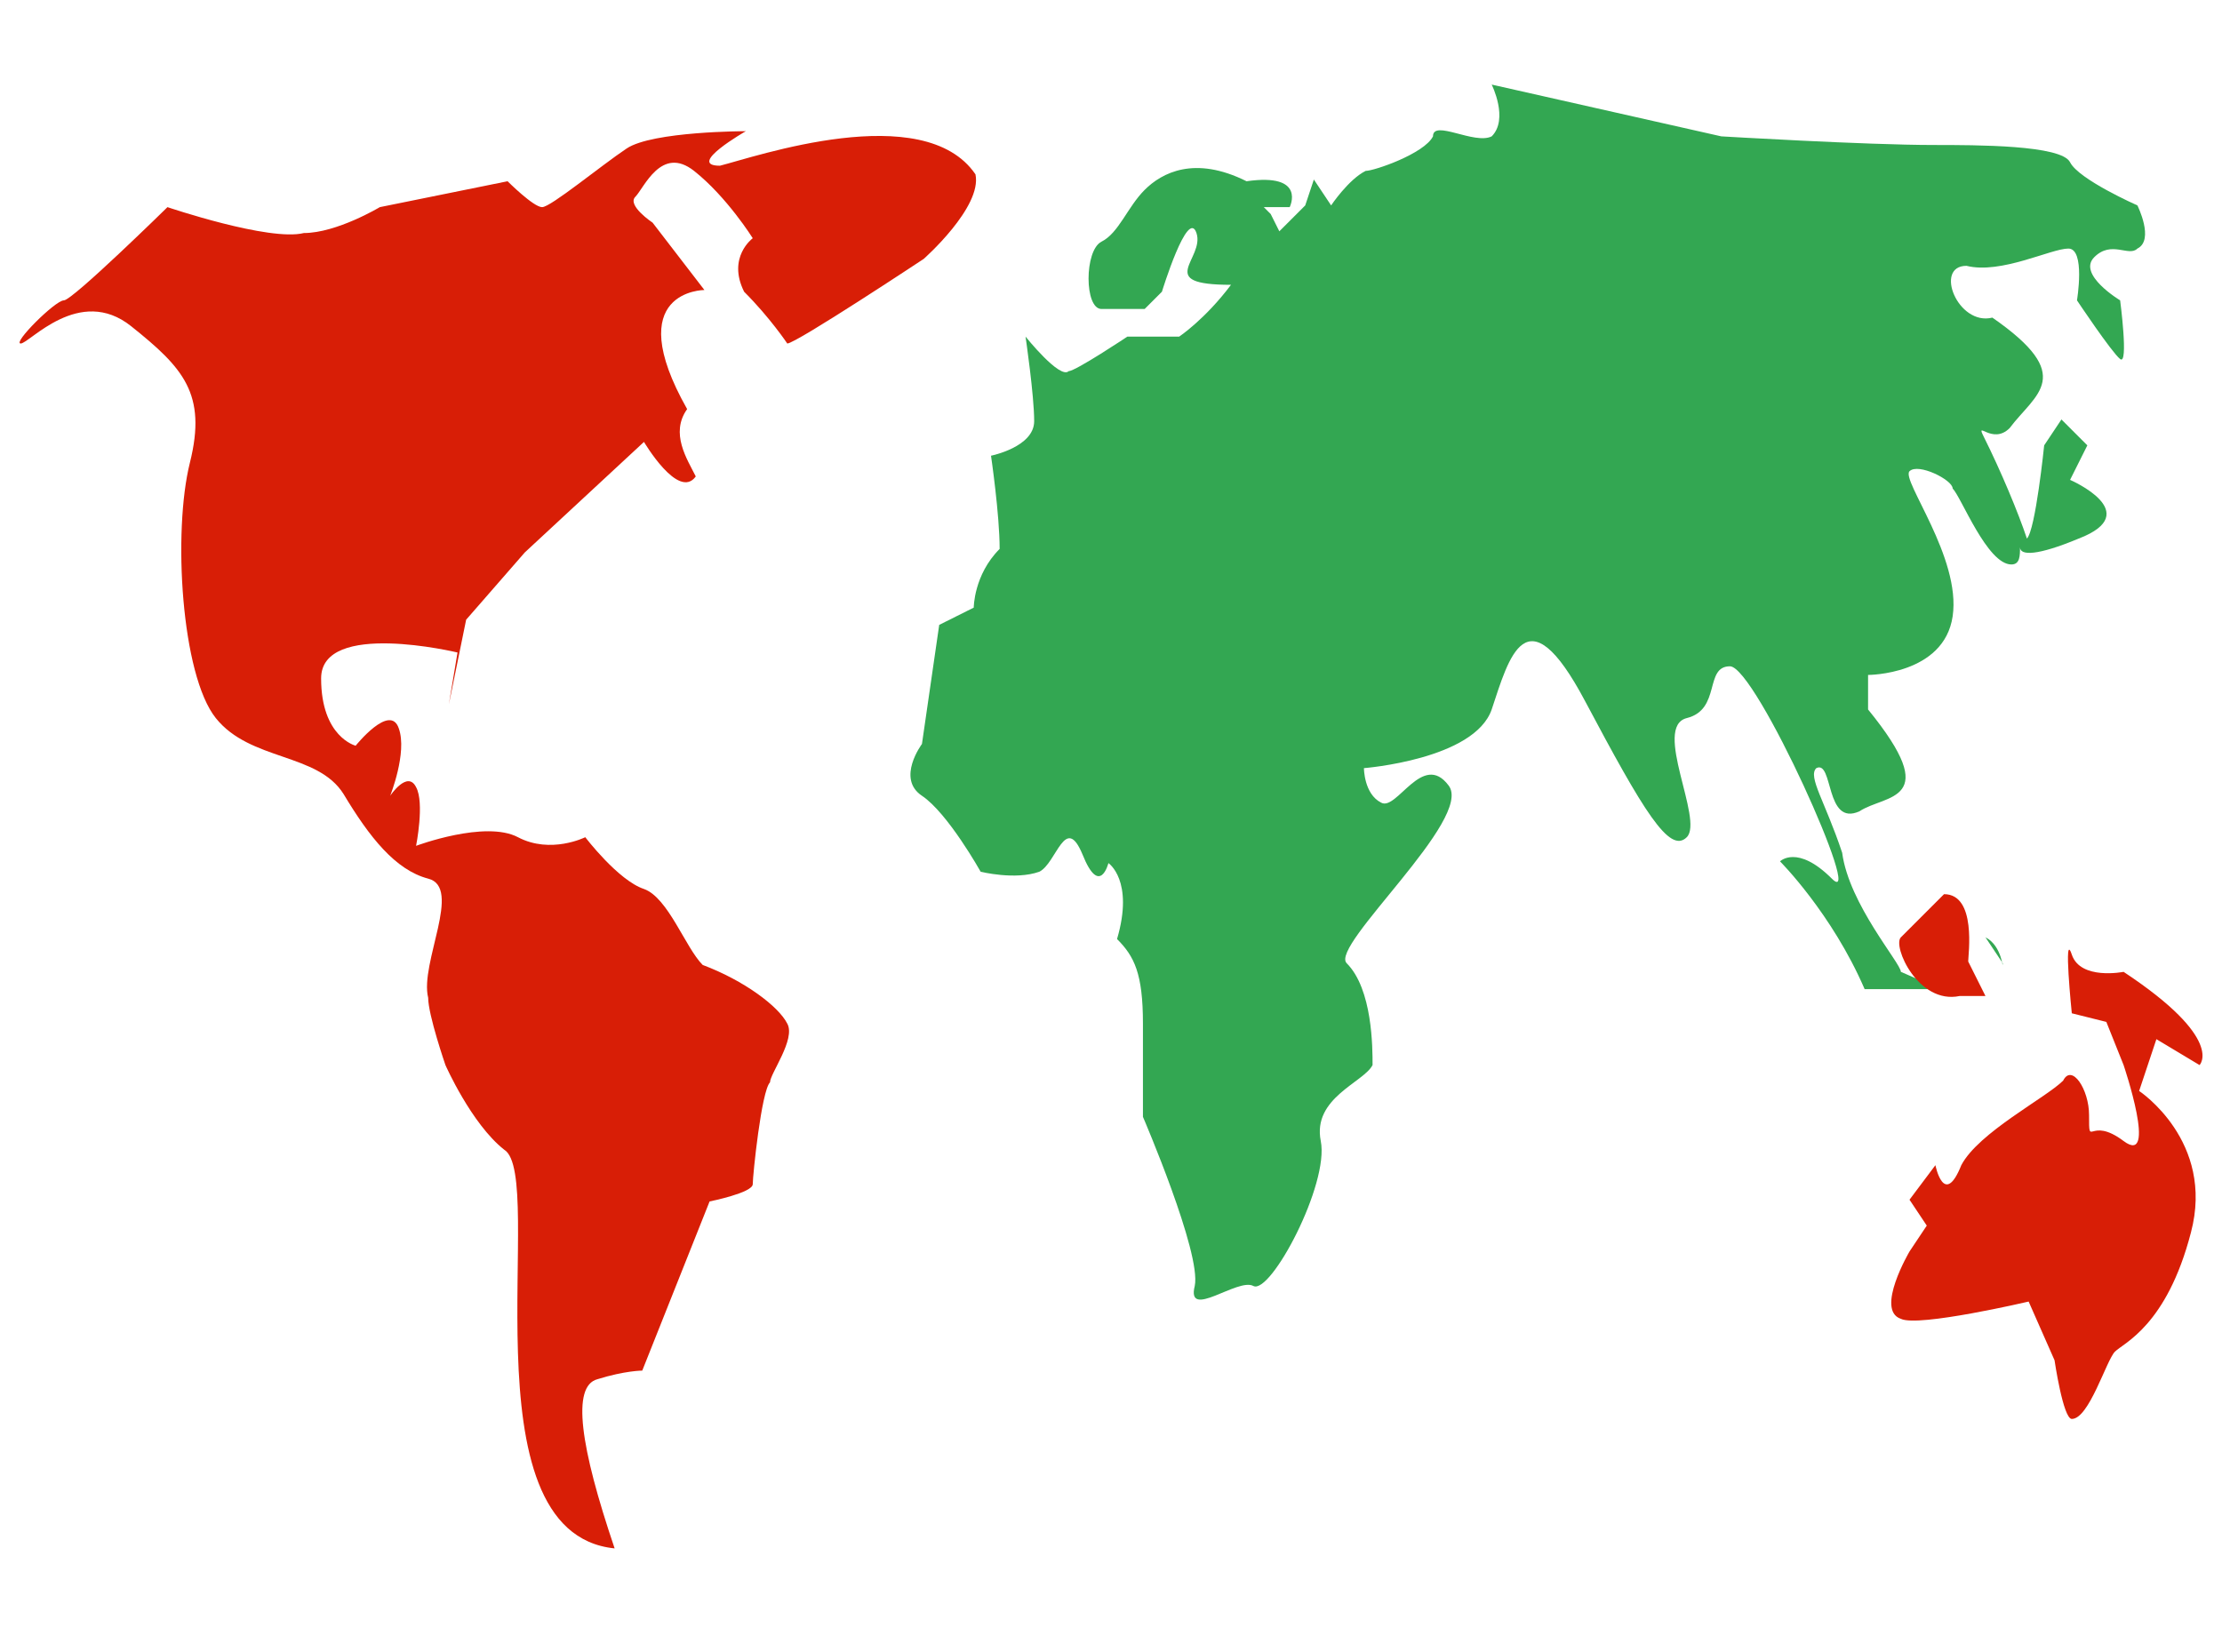 <svg viewBox="0 0 128.7 95.7" xmlns="http://www.w3.org/2000/svg"><path d="m110.1 56.3c0-.5-3-3.9-3.4-6.9-1-3-2-4.4-1.5-4.9 1-.5.5 3.4 2.5 2.5 1.5-1 4.9-.5.5-5.9v-2s4.4 0 4.9-3.4-3-7.9-2.5-8.4 2.5.5 2.5 1c.5.5 2 4.4 3.4 4.4.5 0 .5-.5.5-1 0 .5 1 .5 3.4-.5 3.9-1.5-.5-3.4-.5-3.4l1-2-1.5-1.5-1 1.5s-.5 4.9-1 5.4c-.5-1.5-1.5-3.9-2.5-5.9-.5-1 .5.5 1.5-.5 1.5-2 3.9-3-1-6.4-2 .5-3.4-3-1.5-3 2 .5 4.9-1 5.9-1s.5 3 .5 3 2 3 2.5 3.4 0-3.4 0-3.4-2.5-1.5-1.5-2.5 2 0 2.5-.5c1-.5 0-2.5 0-2.5s-3.4-1.5-3.9-2.5-5.4-1-7.9-1c-3.9 0-12.3-.5-12.3-.5l-13.3-3s1 2 0 3c-1 .5-3.4-1-3.4 0-.5 1-3.4 2-3.9 2-1 .5-2 2-2 2l-1-1.5-.5 1.5-1.5 1.5-.5-1-.4-.4h1.5s1-2-2.5-1.5c-3-1.5-4.9-.5-5.9.5s-1.5 2.5-2.5 3-1 3.9 0 3.9h2.5l1-1s1.5-4.9 2-3.4-2.5 3 2 3c-1.5 2-3 3-3 3h-3s-3 2-3.4 2c-.5.5-2.5-2-2.5-2s.5 3.4.5 4.9-2.5 2-2.5 2 .5 3.4.5 5.4c-1.5 1.5-1.5 3.4-1.5 3.4l-2 1-1 6.9s-1.5 2 0 3 3.4 4.4 3.4 4.4 2 .5 3.4 0c1-.5 1.5-3.4 2.5-1 1 2.5 1.5.5 1.5.5s1.5 1 .5 4.4c1 1 1.5 2 1.5 4.9v5.4s3.4 7.9 3 9.8c-.5 2 2.5-.5 3.4 0 1 .5 4.4-5.9 3.9-8.4s2.5-3.4 3-4.4c0-1 0-4.4-1.5-5.9-1-1 7.4-8.4 5.9-10.3-1.5-2-3 1.5-3.9 1-1-.5-1-2-1-2s6.4-.5 7.4-3.4c1-3 2-6.9 5.4-.5s4.9 8.9 5.9 7.9-2-6.4 0-6.9 1-3 2.5-3 7.9 14.3 5.9 12.3-3-1-3-1 3 3 4.9 7.4h4.4zm4.9-2 1 1.5c0 .5 0-1-1-1.5z" fill="#33a752"/><path d="m112.6 51.8-2.5 2.5c-.5.5 1 3.9 3.4 3.4h1.5l-1-2c0-.4.5-3.9-1.4-3.9zm11.3 11.4 1-3 2.5 1.5s1.5-1.5-4.4-5.4c0 0-2.5.5-3-1s0 3.4 0 3.4l2 .5 1 2.5s2 5.9 0 4.4-2 .5-2-1.5c0-1.5-1-3-1.5-2-1 1-4.9 3-5.9 4.9-1 2.5-1.5 0-1.5 0l-1.5 2 1 1.5-1 1.5s-2 3.4-.5 3.9c1 .5 7.4-1 7.4-1l1.5 3.4s.5 3.4 1 3.4c1 0 2-3.4 2.5-3.9s3-1.5 4.4-6.9c1.4-5.3-3-8.2-3-8.2zm-80.8-46.3c1.5 1.5 2.5 3 2.5 3 .5 0 7.9-4.9 7.9-4.9s3.4-3 3-4.9c-3-4.4-12.8-1-14.8-.5-2 0 1.5-2 1.5-2s-5.4 0-6.9 1-4.4 3.4-4.9 3.4-2-1.5-2-1.5l-7.4 1.5s-2.5 1.5-4.4 1.5c-2 .5-7.9-1.5-7.9-1.5s-5.5 5.4-6 5.4-3 2.5-2.5 2.5 3.4-3.4 6.4-1 4.4 3.9 3.4 7.9-.5 12.3 1.5 14.8 5.9 2 7.4 4.4c1.5 2.5 3 4.4 4.9 4.9 2 .5-.5 4.9 0 6.9 0 1 1 3.9 1 3.9s1.5 3.4 3.4 4.9c2.5 1.5-2.5 22.2 6.4 23.1-2-5.9-2.5-9.4-1-9.8 1.6-.5 2.6-.5 2.6-.5l3.9-9.8s2.5-.5 2.5-1 .5-5.4 1-5.9c0-.5 1.5-2.5 1-3.4-.5-1-2.5-2.5-4.9-3.4-1-1-2-3.9-3.4-4.4-1.5-.5-3.4-3-3.4-3s-2 1-3.9 0-5.9.5-5.9.5.5-2.5 0-3.4c-.5-1-1.5.5-1.5.5s1-2.5.5-3.9c-.5-1.5-2.5 1-2.5 1s-2-.5-2-3.9 7.9-1.5 7.9-1.5l-.5 3 1-4.9 3.4-3.9 6.9-6.4s2 3.4 3 2c-.5-1-1.5-2.5-.5-3.9-3.9-6.9 1-6.9 1-6.9l-3-3.9s-1.5-1-1-1.5 1.5-3 3.4-1.5 3.4 3.9 3.4 3.9-1.5 1.1-.5 3.1z" fill="#d81e06"/></svg>